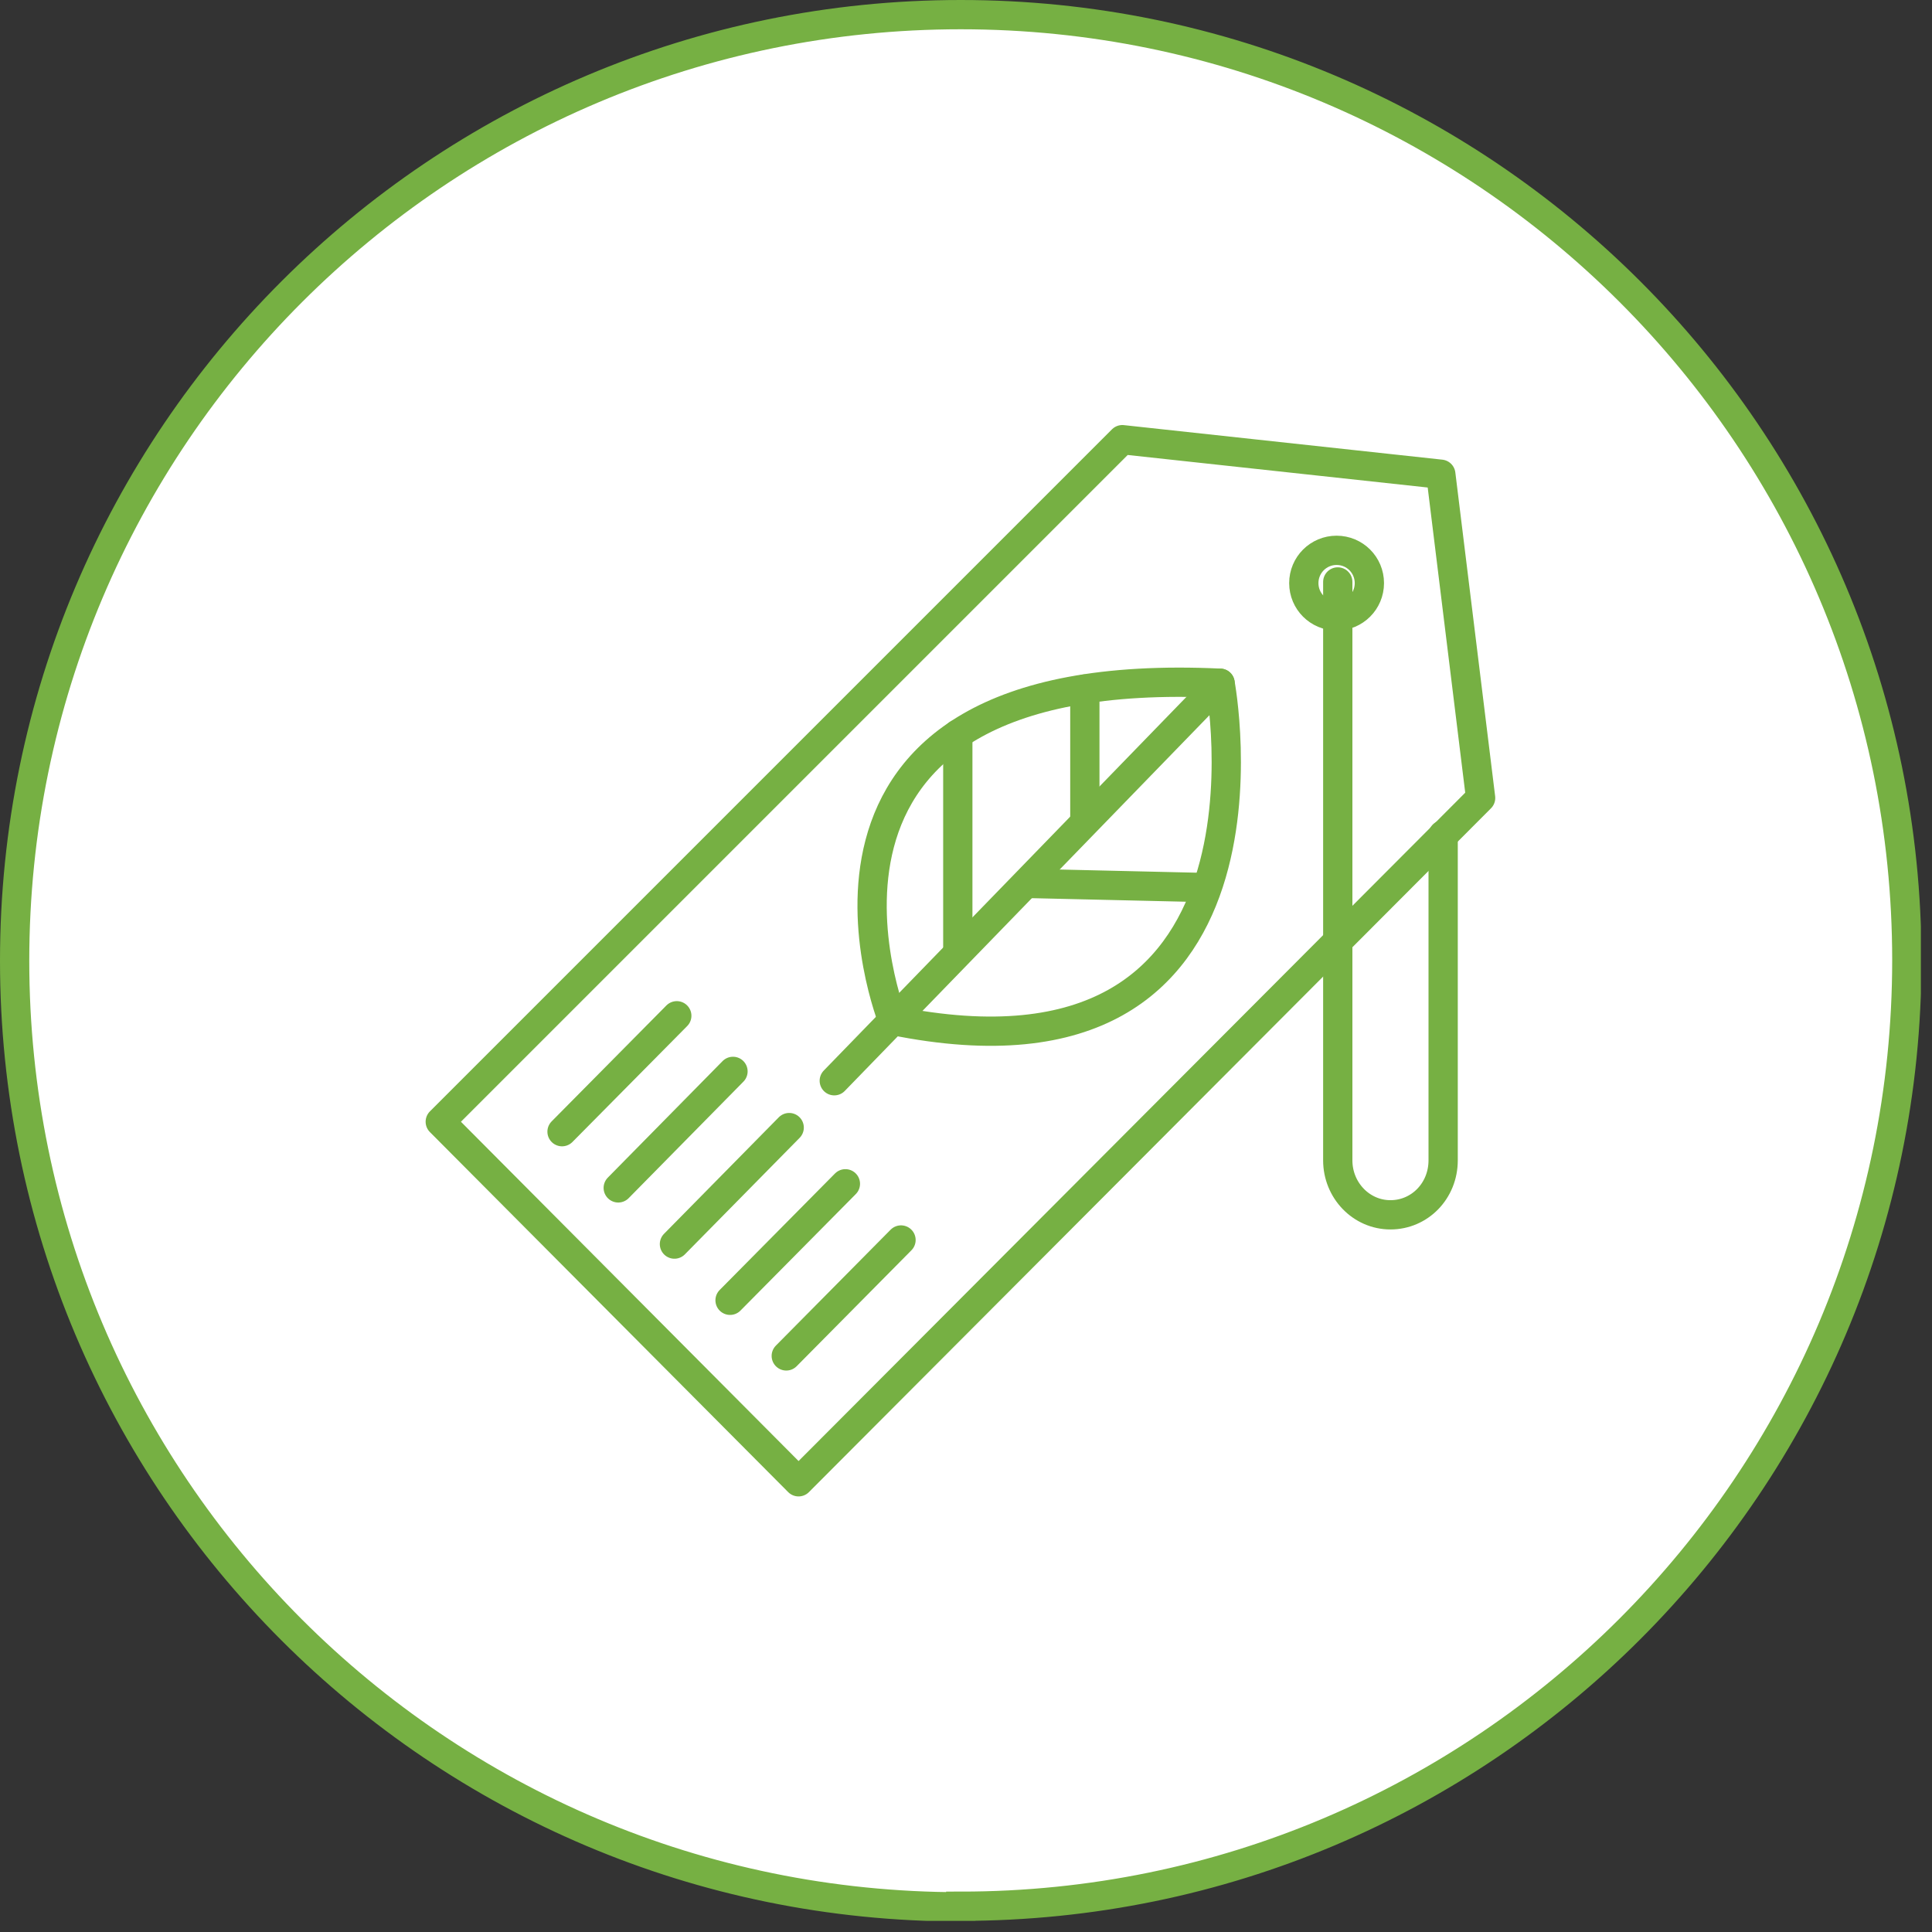 <svg width="33" height="33" viewBox="0 0 33 33" fill="none" xmlns="http://www.w3.org/2000/svg">
<rect x="0" y="0" width="33" height="33" fill="#333333" stroke="none"/>
<g clip-path="url(#clip0_89_81)">
<path d="M16.41 32.56C25.33 32.56 32.57 25.33 32.57 16.4C32.57 7.47 25.33 0.25 16.41 0.25C7.49 0.25 0.25 7.48 0.25 16.41C0.25 25.34 7.48 32.57 16.41 32.57" fill="white"/>
<path d="M16.41 32.56C25.33 32.56 32.57 25.33 32.57 16.4C32.57 7.47 25.33 0.25 16.41 0.25C7.49 0.25 0.25 7.48 0.25 16.41C0.25 25.34 7.48 32.57 16.41 32.57V32.56Z" stroke="#76B043" stroke-width="0.5" stroke-miterlimit="10" stroke-linecap="round"/>
<path d="M24.61 8.1L19.17 7.51L7.52 19.16L13.64 25.31L25.29 13.63L24.61 8.1Z" stroke="#76B043" stroke-width="0.5" stroke-linecap="round" stroke-linejoin="round"/>
<path d="M14.25 18.46L20.84 11.67" stroke="#76B043" stroke-width="0.5" stroke-linecap="round" stroke-linejoin="round"/>
<path d="M15.25 17.43C15.25 17.43 12.79 11.29 20.84 11.67C20.84 11.67 22.19 18.84 15.25 17.43Z" stroke="#76B043" stroke-width="0.5" stroke-linecap="round" stroke-linejoin="round"/>
<path d="M11.56 17.35L9.6 19.33" stroke="#76B043" stroke-width="0.5" stroke-linecap="round" stroke-linejoin="round"/>
<path d="M12.52 18.3L10.56 20.29" stroke="#76B043" stroke-width="0.5" stroke-linecap="round" stroke-linejoin="round"/>
<path d="M13.48 19.26L11.52 21.25" stroke="#76B043" stroke-width="0.5" stroke-linecap="round" stroke-linejoin="round"/>
<path d="M14.44 20.22L12.47 22.21" stroke="#76B043" stroke-width="0.5" stroke-linecap="round" stroke-linejoin="round"/>
<path d="M15.39 21.18L13.43 23.16" stroke="#76B043" stroke-width="0.5" stroke-linecap="round" stroke-linejoin="round"/>
<path d="M16.36 16.26V12.54" stroke="#76B043" stroke-width="0.5" stroke-linecap="round" stroke-linejoin="round"/>
<path d="M18.53 14.02V11.77" stroke="#76B043" stroke-width="0.5" stroke-linecap="round" stroke-linejoin="round"/>
<path d="M17.57 15.09L20.6 15.16" stroke="#76B043" stroke-width="0.5" stroke-linecap="round" stroke-linejoin="round"/>
<path d="M22.85 9.94V19.82C22.85 20.33 23.25 20.75 23.75 20.75C24.25 20.75 24.65 20.34 24.65 19.82V14.26" stroke="#76B043" stroke-width="0.5" stroke-linecap="round" stroke-linejoin="round"/>
<path d="M23.39 9.96C23.39 10.27 23.14 10.52 22.83 10.52C22.52 10.52 22.27 10.27 22.27 9.96C22.27 9.65 22.52 9.4 22.83 9.4C23.14 9.4 23.39 9.65 23.39 9.96Z" stroke="#76B043" stroke-width="0.5" stroke-linecap="round" stroke-linejoin="round"/>
</g>
<defs>
<clipPath id="clip0_89_81">
<rect width="32.81" height="32.81" fill="white"/>
</clipPath>
</defs>
</svg>
